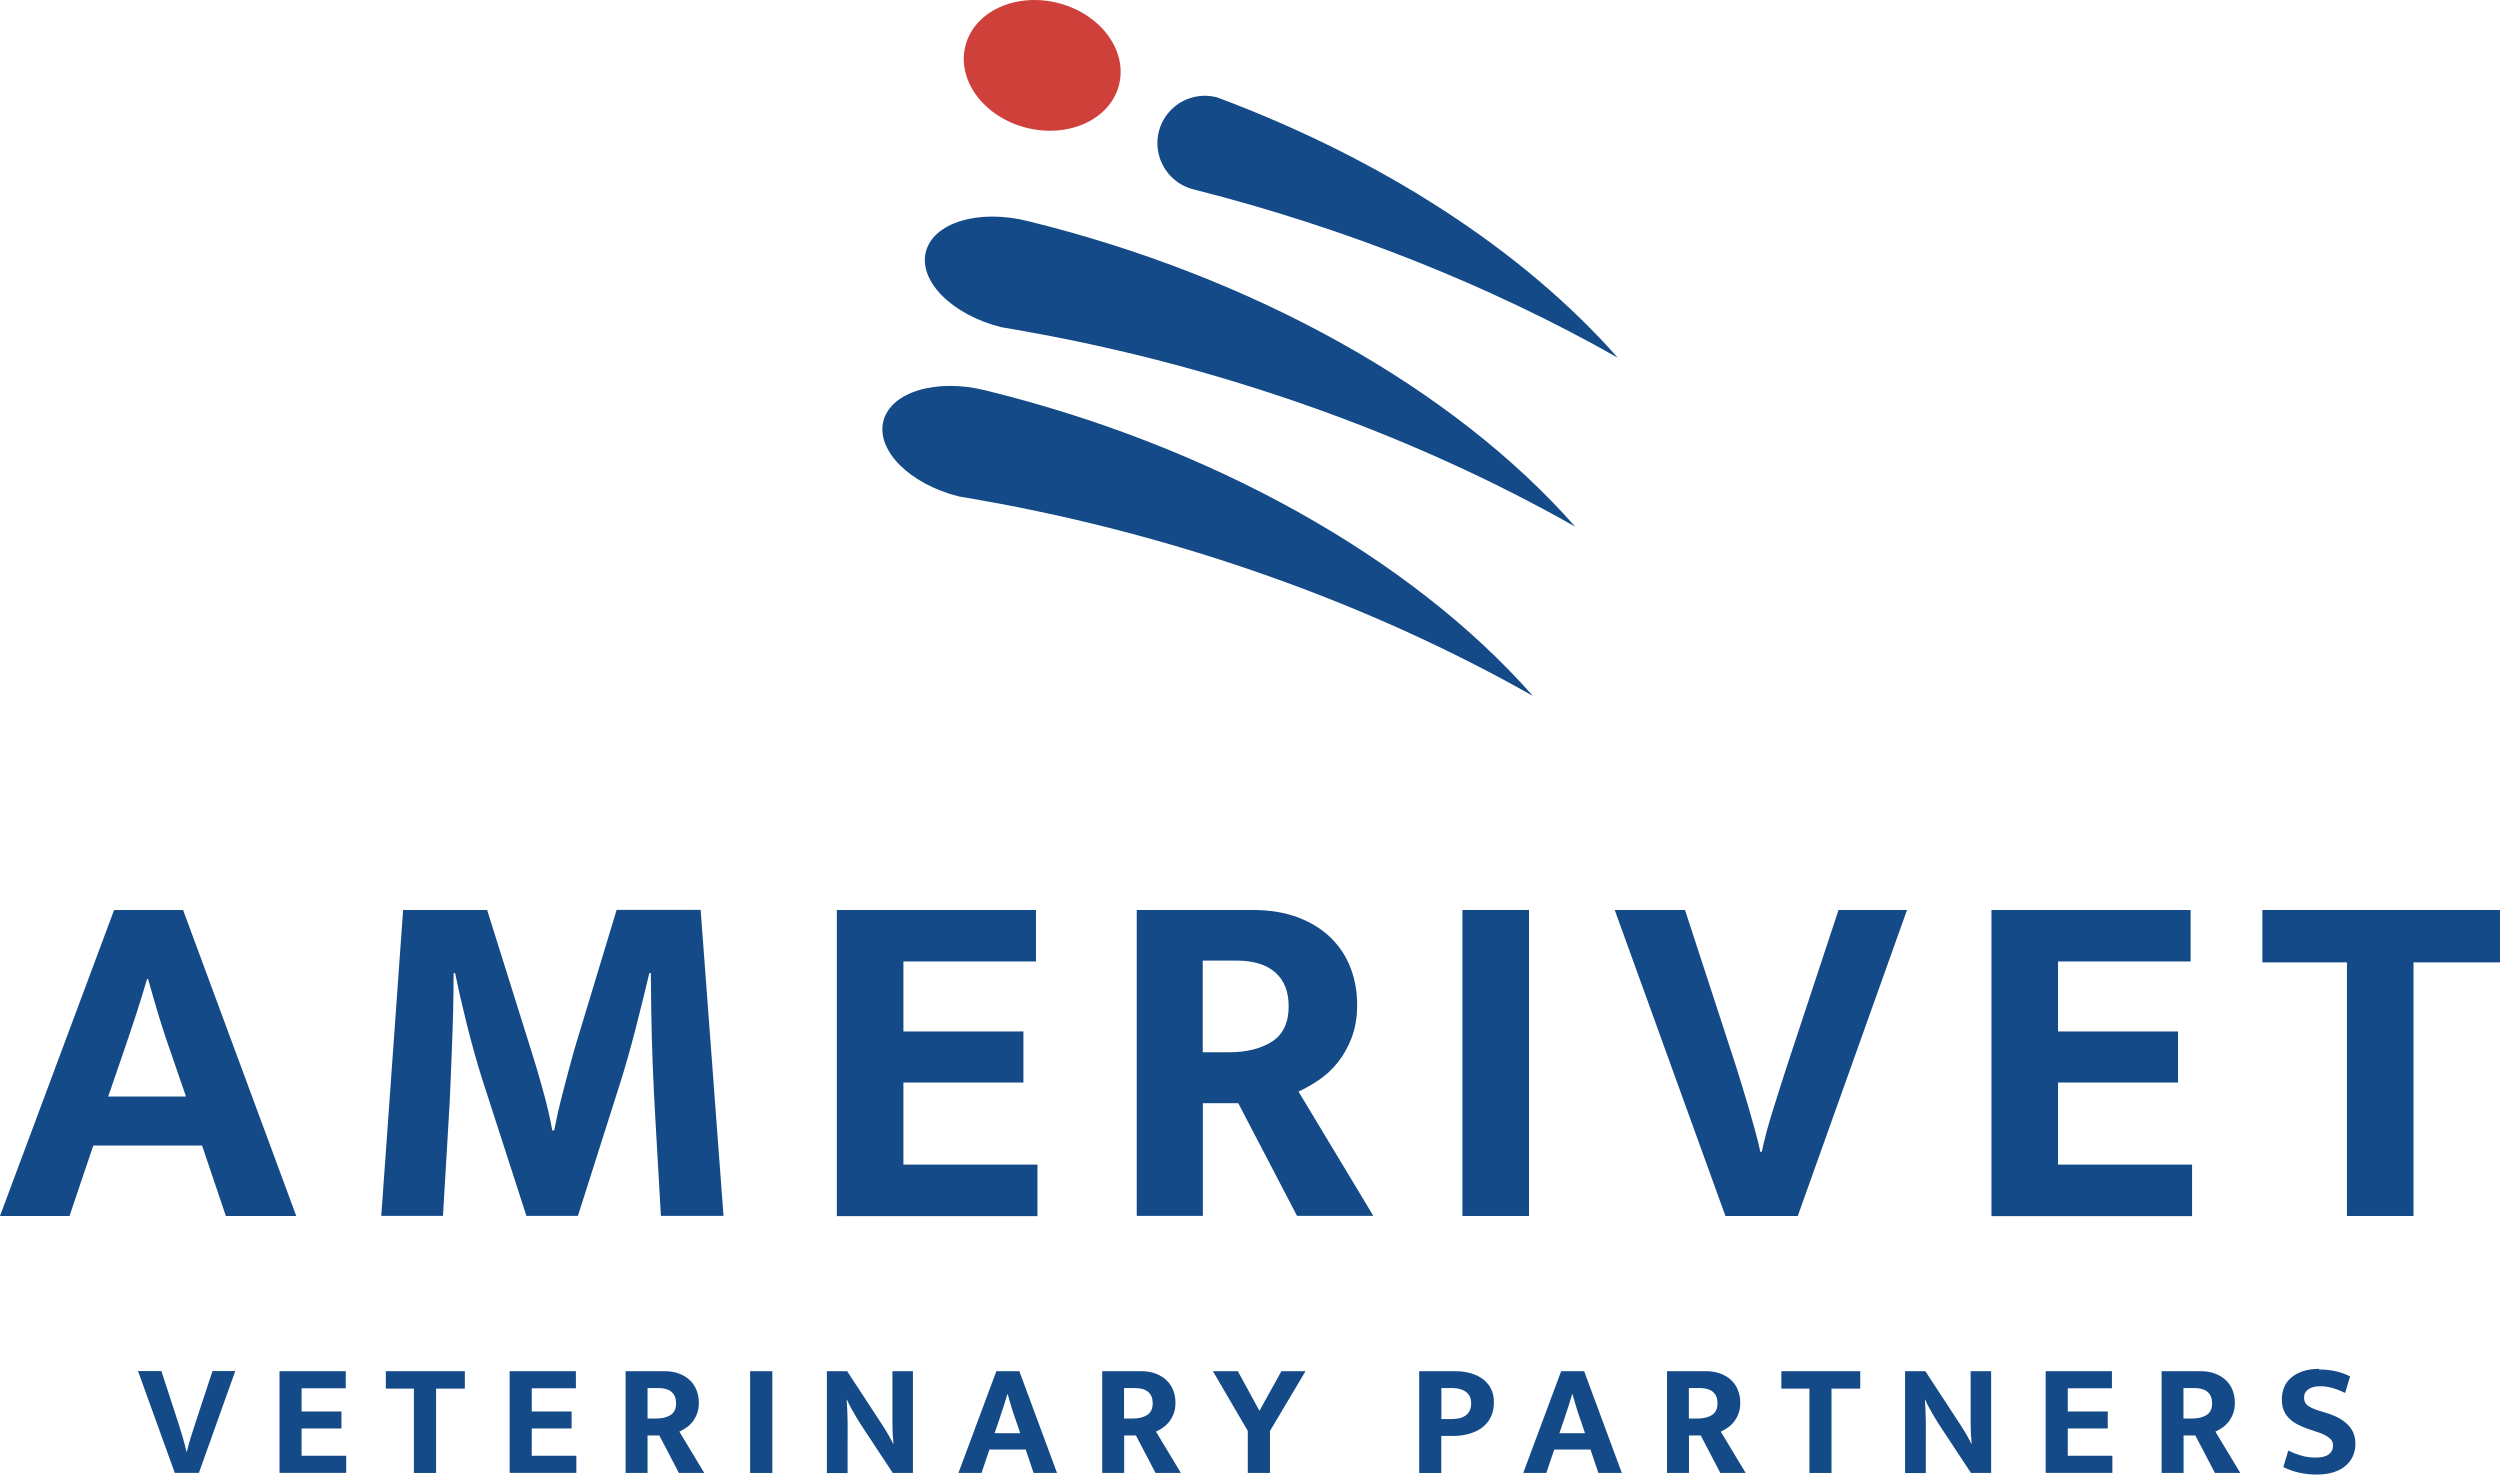 <?xml version="1.0" encoding="UTF-8"?>
<svg id="Layer_1" data-name="Layer 1" xmlns="http://www.w3.org/2000/svg" viewBox="0 0 220.83 130.27">
  <defs>
    <style>
      .cls-1, .cls-2 {
        fill: #144a87;
      }

      .cls-1, .cls-3 {
        fill-rule: evenodd;
      }

      .cls-3 {
        fill: #cf403b;
      }
    </style>
  </defs>
  <g>
    <path class="cls-2" d="M10.08,80.38h6.09l10,27.03h-6.22l-2.1-6.22h-9.61l-2.1,6.22H0l10.08-27.03ZM9.57,96.86h6.86l-1.24-3.6c-.4-1.12-.77-2.24-1.12-3.37-.34-1.13-.67-2.27-.99-3.41h-.09c-.32,1.09-.66,2.2-1.03,3.32-.37,1.13-.76,2.28-1.16,3.45l-1.24,3.6Z"/>
    <path class="cls-2" d="M35.61,80.38h7.42l3.86,12.31c.17.54.35,1.13.54,1.76.19.63.36,1.26.54,1.89s.33,1.24.47,1.84c.14.6.26,1.16.34,1.67h.17c.09-.46.2-.99.34-1.61.14-.61.3-1.25.47-1.91.17-.66.34-1.3.51-1.93.17-.63.33-1.2.47-1.72l3.73-12.31h7.42l2.02,27.03h-5.53c-.17-2.97-.34-5.95-.51-8.92-.17-2.97-.29-5.98-.34-9.01l-.04-3.52h-.13c-.37,1.57-.78,3.22-1.22,4.93-.44,1.72-.87,3.22-1.27,4.51l-3.82,12.01h-4.55l-3.9-12.06c-.49-1.54-.94-3.18-1.37-4.89-.43-1.72-.77-3.22-1.03-4.5h-.13c0,1.03-.02,2.11-.04,3.24-.03,1.13-.06,2.25-.11,3.37-.04,1.12-.09,2.21-.13,3.28s-.09,2.05-.15,2.94l-.51,8.62h-5.45l1.93-27.03Z"/>
    <path class="cls-2" d="M73.92,80.38h17.59v4.55h-11.71v6.18h10.6v4.51h-10.6v7.25h11.84v4.55h-17.72v-27.03Z"/>
    <path class="cls-2" d="M100.4,80.38h10.25c1.52,0,2.85.22,4.01.66,1.16.44,2.12,1.04,2.9,1.8.77.76,1.35,1.65,1.74,2.66.39,1.02.58,2.11.58,3.28,0,1.09-.17,2.05-.49,2.9-.33.84-.74,1.57-1.24,2.19-.5.62-1.06,1.13-1.67,1.54-.62.42-1.21.75-1.78,1.01l6.61,10.98h-6.74l-5.19-9.95h-3.13v9.95h-5.84v-27.03ZM106.23,92.95h2.32c1.54,0,2.81-.31,3.8-.94.99-.63,1.48-1.67,1.48-3.13,0-1.29-.39-2.28-1.18-2.98-.79-.7-1.94-1.05-3.45-1.05h-2.96v8.11Z"/>
    <path class="cls-2" d="M135.06,80.38v27.03h-5.88v-27.03h5.88Z"/>
    <path class="cls-2" d="M148.84,80.38l4.51,13.82c.14.46.31,1.01.51,1.65.2.64.4,1.31.6,1.99.2.69.39,1.37.58,2.06.19.69.34,1.3.45,1.84h.13c.23-1.09.56-2.34,1.01-3.75.44-1.42.85-2.7,1.22-3.84l4.55-13.77h6.05l-9.65,27.03h-6.39l-9.78-27.03h6.22Z"/>
    <path class="cls-2" d="M175.91,80.38h17.59v4.55h-11.71v6.18h10.6v4.51h-10.6v7.25h11.84v4.55h-17.72v-27.03Z"/>
    <path class="cls-2" d="M220.83,80.38v4.63h-7.64v22.4h-5.88v-22.4h-7.47v-4.63h20.98Z"/>
    <g>
      <path class="cls-2" d="M14.26,121.12l1.5,4.6c.05.15.1.34.17.55s.13.44.2.66c.07.23.13.46.19.68.06.23.11.43.15.61h.04c.08-.36.19-.78.34-1.25s.28-.9.41-1.28l1.51-4.58h2.01l-3.21,8.99h-2.13l-3.25-8.99h2.07Z"/>
      <path class="cls-2" d="M24.69,121.12h5.85v1.51h-3.9v2.05h3.52v1.5h-3.52v2.41h3.94v1.51h-5.89v-8.99Z"/>
      <path class="cls-2" d="M41.06,121.12v1.54h-2.54v7.45h-1.96v-7.45h-2.48v-1.54h6.98Z"/>
      <path class="cls-2" d="M45.02,121.12h5.85v1.51h-3.9v2.05h3.52v1.5h-3.52v2.41h3.94v1.51h-5.89v-8.99Z"/>
      <path class="cls-2" d="M55.26,121.12h3.41c.5,0,.95.07,1.33.22.39.15.71.35.96.6.26.25.45.55.58.89.13.34.19.7.19,1.09,0,.36-.05.68-.16.96-.11.28-.25.52-.41.73-.17.2-.35.38-.56.51-.2.14-.4.25-.59.34l2.2,3.65h-2.24l-1.73-3.31h-1.04v3.31h-1.94v-8.99ZM57.2,125.3h.77c.51,0,.94-.1,1.26-.31.33-.21.49-.56.49-1.04,0-.43-.13-.76-.39-.99-.26-.23-.64-.35-1.15-.35h-.98v2.7Z"/>
      <path class="cls-2" d="M68.22,121.12v8.99h-1.96v-8.99h1.96Z"/>
      <path class="cls-2" d="M73.05,121.12h1.78l3.1,4.74c.21.32.4.64.58.95s.3.55.38.72h.03c-.06-.62-.09-1.23-.09-1.85v-4.56h1.81v8.99h-1.78l-2.88-4.37c-.12-.19-.24-.39-.36-.59-.12-.2-.23-.4-.34-.59-.1-.19-.2-.36-.28-.52-.08-.16-.14-.29-.18-.39h-.03c.05.66.07,1.29.08,1.89s0,1.22,0,1.85v2.73h-1.83v-8.99Z"/>
      <path class="cls-2" d="M88.01,121.12h2.03l3.33,8.99h-2.07l-.7-2.07h-3.2l-.7,2.07h-2.04l3.35-8.99ZM87.84,126.6h2.28l-.41-1.2c-.13-.37-.26-.74-.37-1.12-.11-.38-.22-.75-.33-1.13h-.03c-.1.36-.22.73-.34,1.11-.12.38-.25.76-.38,1.15l-.41,1.2Z"/>
      <path class="cls-2" d="M97.36,121.12h3.41c.5,0,.95.07,1.33.22.39.15.71.35.96.6.26.25.45.55.58.89.13.34.19.7.19,1.09,0,.36-.05.68-.16.96-.11.28-.25.52-.41.73-.17.2-.35.38-.56.51-.2.14-.4.25-.59.34l2.2,3.65h-2.24l-1.73-3.31h-1.04v3.31h-1.94v-8.99ZM99.3,125.3h.77c.51,0,.93-.1,1.26-.31s.49-.56.49-1.04c0-.43-.13-.76-.39-.99-.26-.23-.65-.35-1.15-.35h-.99v2.7Z"/>
      <path class="cls-2" d="M109.34,121.12l1.91,3.5,1.94-3.5h2.13l-3.14,5.28v3.71h-1.96v-3.71l-3.08-5.28h2.2Z"/>
      <path class="cls-2" d="M125.37,121.12h3.15c.52,0,1,.06,1.42.19s.78.3,1.09.54c.3.24.53.53.69.86s.24.73.24,1.16c0,.51-.1.96-.29,1.33-.19.37-.45.68-.78.92-.33.24-.71.42-1.15.54-.44.12-.9.18-1.4.18h-1.03v3.27h-1.95v-8.99ZM127.33,125.35h.8c.25,0,.48-.02.71-.06s.42-.12.58-.23c.17-.11.3-.25.39-.43s.14-.4.14-.66c0-.47-.16-.81-.47-1.03-.31-.22-.71-.33-1.2-.33h-.96v2.74Z"/>
      <path class="cls-2" d="M137.9,121.12h2.03l3.33,8.99h-2.07l-.7-2.07h-3.2l-.7,2.07h-2.04l3.35-8.99ZM137.73,126.6h2.28l-.41-1.2c-.13-.37-.26-.74-.37-1.12-.11-.38-.22-.75-.33-1.13h-.03c-.1.36-.22.73-.34,1.11-.12.38-.25.76-.38,1.15l-.41,1.2Z"/>
      <path class="cls-2" d="M147.25,121.12h3.41c.5,0,.95.07,1.33.22.39.15.71.35.96.6.26.25.45.55.58.89.13.34.19.7.19,1.09,0,.36-.05.68-.16.96-.11.28-.25.52-.41.73-.17.2-.35.38-.56.51-.2.14-.4.25-.59.34l2.2,3.65h-2.24l-1.73-3.31h-1.04v3.31h-1.94v-8.99ZM149.19,125.3h.77c.51,0,.93-.1,1.26-.31s.49-.56.49-1.04c0-.43-.13-.76-.39-.99-.26-.23-.65-.35-1.15-.35h-.99v2.7Z"/>
      <path class="cls-2" d="M164.32,121.12v1.54h-2.54v7.45h-1.95v-7.45h-2.48v-1.54h6.98Z"/>
      <path class="cls-2" d="M168.29,121.12h1.78l3.1,4.74c.21.32.4.64.58.95s.3.55.38.72h.03c-.06-.62-.09-1.23-.09-1.85v-4.56h1.81v8.99h-1.78l-2.88-4.37c-.12-.19-.24-.39-.36-.59-.12-.2-.23-.4-.34-.59-.1-.19-.2-.36-.28-.52-.08-.16-.14-.29-.18-.39h-.03c.05.66.07,1.29.08,1.89s0,1.22,0,1.85v2.73h-1.83v-8.99Z"/>
      <path class="cls-2" d="M180.7,121.12h5.85v1.51h-3.9v2.05h3.53v1.5h-3.53v2.41h3.94v1.51h-5.89v-8.99Z"/>
      <path class="cls-2" d="M190.94,121.12h3.41c.5,0,.95.07,1.33.22.39.15.71.35.96.6.26.25.45.55.58.89.13.34.19.7.19,1.09,0,.36-.05.68-.16.96-.11.28-.25.52-.41.73-.17.2-.35.38-.56.51-.2.14-.4.25-.59.34l2.2,3.65h-2.24l-1.73-3.31h-1.04v3.31h-1.94v-8.99ZM192.88,125.3h.77c.51,0,.93-.1,1.26-.31s.49-.56.49-1.04c0-.43-.13-.76-.39-.99-.26-.23-.65-.35-1.15-.35h-.99v2.7Z"/>
      <path class="cls-2" d="M204.85,120.97c.58,0,1.09.06,1.54.17.45.11.85.26,1.2.44l-.44,1.46c-.39-.19-.77-.34-1.13-.44-.36-.1-.71-.15-1.06-.15-.46,0-.81.09-1.06.27s-.38.42-.38.73.11.55.33.71c.22.16.57.32,1.06.47l.86.27c.71.24,1.27.58,1.68,1.01.4.44.61.98.61,1.61,0,.38-.07.74-.21,1.07-.14.33-.36.62-.64.87-.28.25-.64.44-1.07.58-.43.14-.93.21-1.5.21-1.08,0-2.06-.22-2.95-.66l.44-1.46c.41.2.81.35,1.2.46.39.11.8.16,1.23.16.5,0,.89-.09,1.14-.28s.38-.44.38-.78c0-.11-.02-.23-.06-.34-.04-.11-.12-.21-.24-.31-.11-.1-.27-.2-.46-.3-.2-.1-.45-.2-.76-.29l-.76-.26c-.33-.11-.64-.25-.91-.4-.28-.15-.51-.33-.71-.53-.2-.2-.35-.44-.46-.71-.11-.27-.16-.59-.16-.95,0-.39.07-.75.21-1.08.14-.33.35-.61.64-.85.28-.24.63-.42,1.04-.56.41-.13.89-.2,1.42-.2Z"/>
    </g>
  </g>
  <g>
    <path class="cls-3" d="M93.44.26c3.75.94,6.17,4.17,5.41,7.22-.76,3.05-4.42,4.75-8.17,3.81-3.75-.94-6.17-4.17-5.41-7.22.76-3.05,4.42-4.75,8.17-3.81Z"/>
    <path class="cls-1" d="M86.71,44.2c17.33,3.08,34.18,9.05,48.69,17.27-10.78-12.24-28.45-22.11-48.36-26.99-4.33-1.08-8.36.14-9.01,2.72-.65,2.59,2.33,5.56,6.66,6.65.67.11,1.35.23,2.02.35h0ZM107.61,8.63c-1.47-.43-3.07-.03-4.15,1.06-1.09,1.09-1.49,2.68-1.05,4.15.41,1.37,1.48,2.44,2.84,2.84.1.03.2.05.3.08,13.28,3.37,26.02,8.42,37.34,14.83-8.35-9.48-20.83-17.54-35.28-22.95h0ZM90.46,29.25c-.67-.12-1.34-.23-2.02-.35-4.33-1.08-7.31-4.06-6.66-6.65.65-2.59,4.68-3.81,9.01-2.72,19.9,4.88,37.58,14.75,48.35,26.99-14.5-8.22-31.36-14.19-48.69-17.27Z"/>
  </g>
</svg>